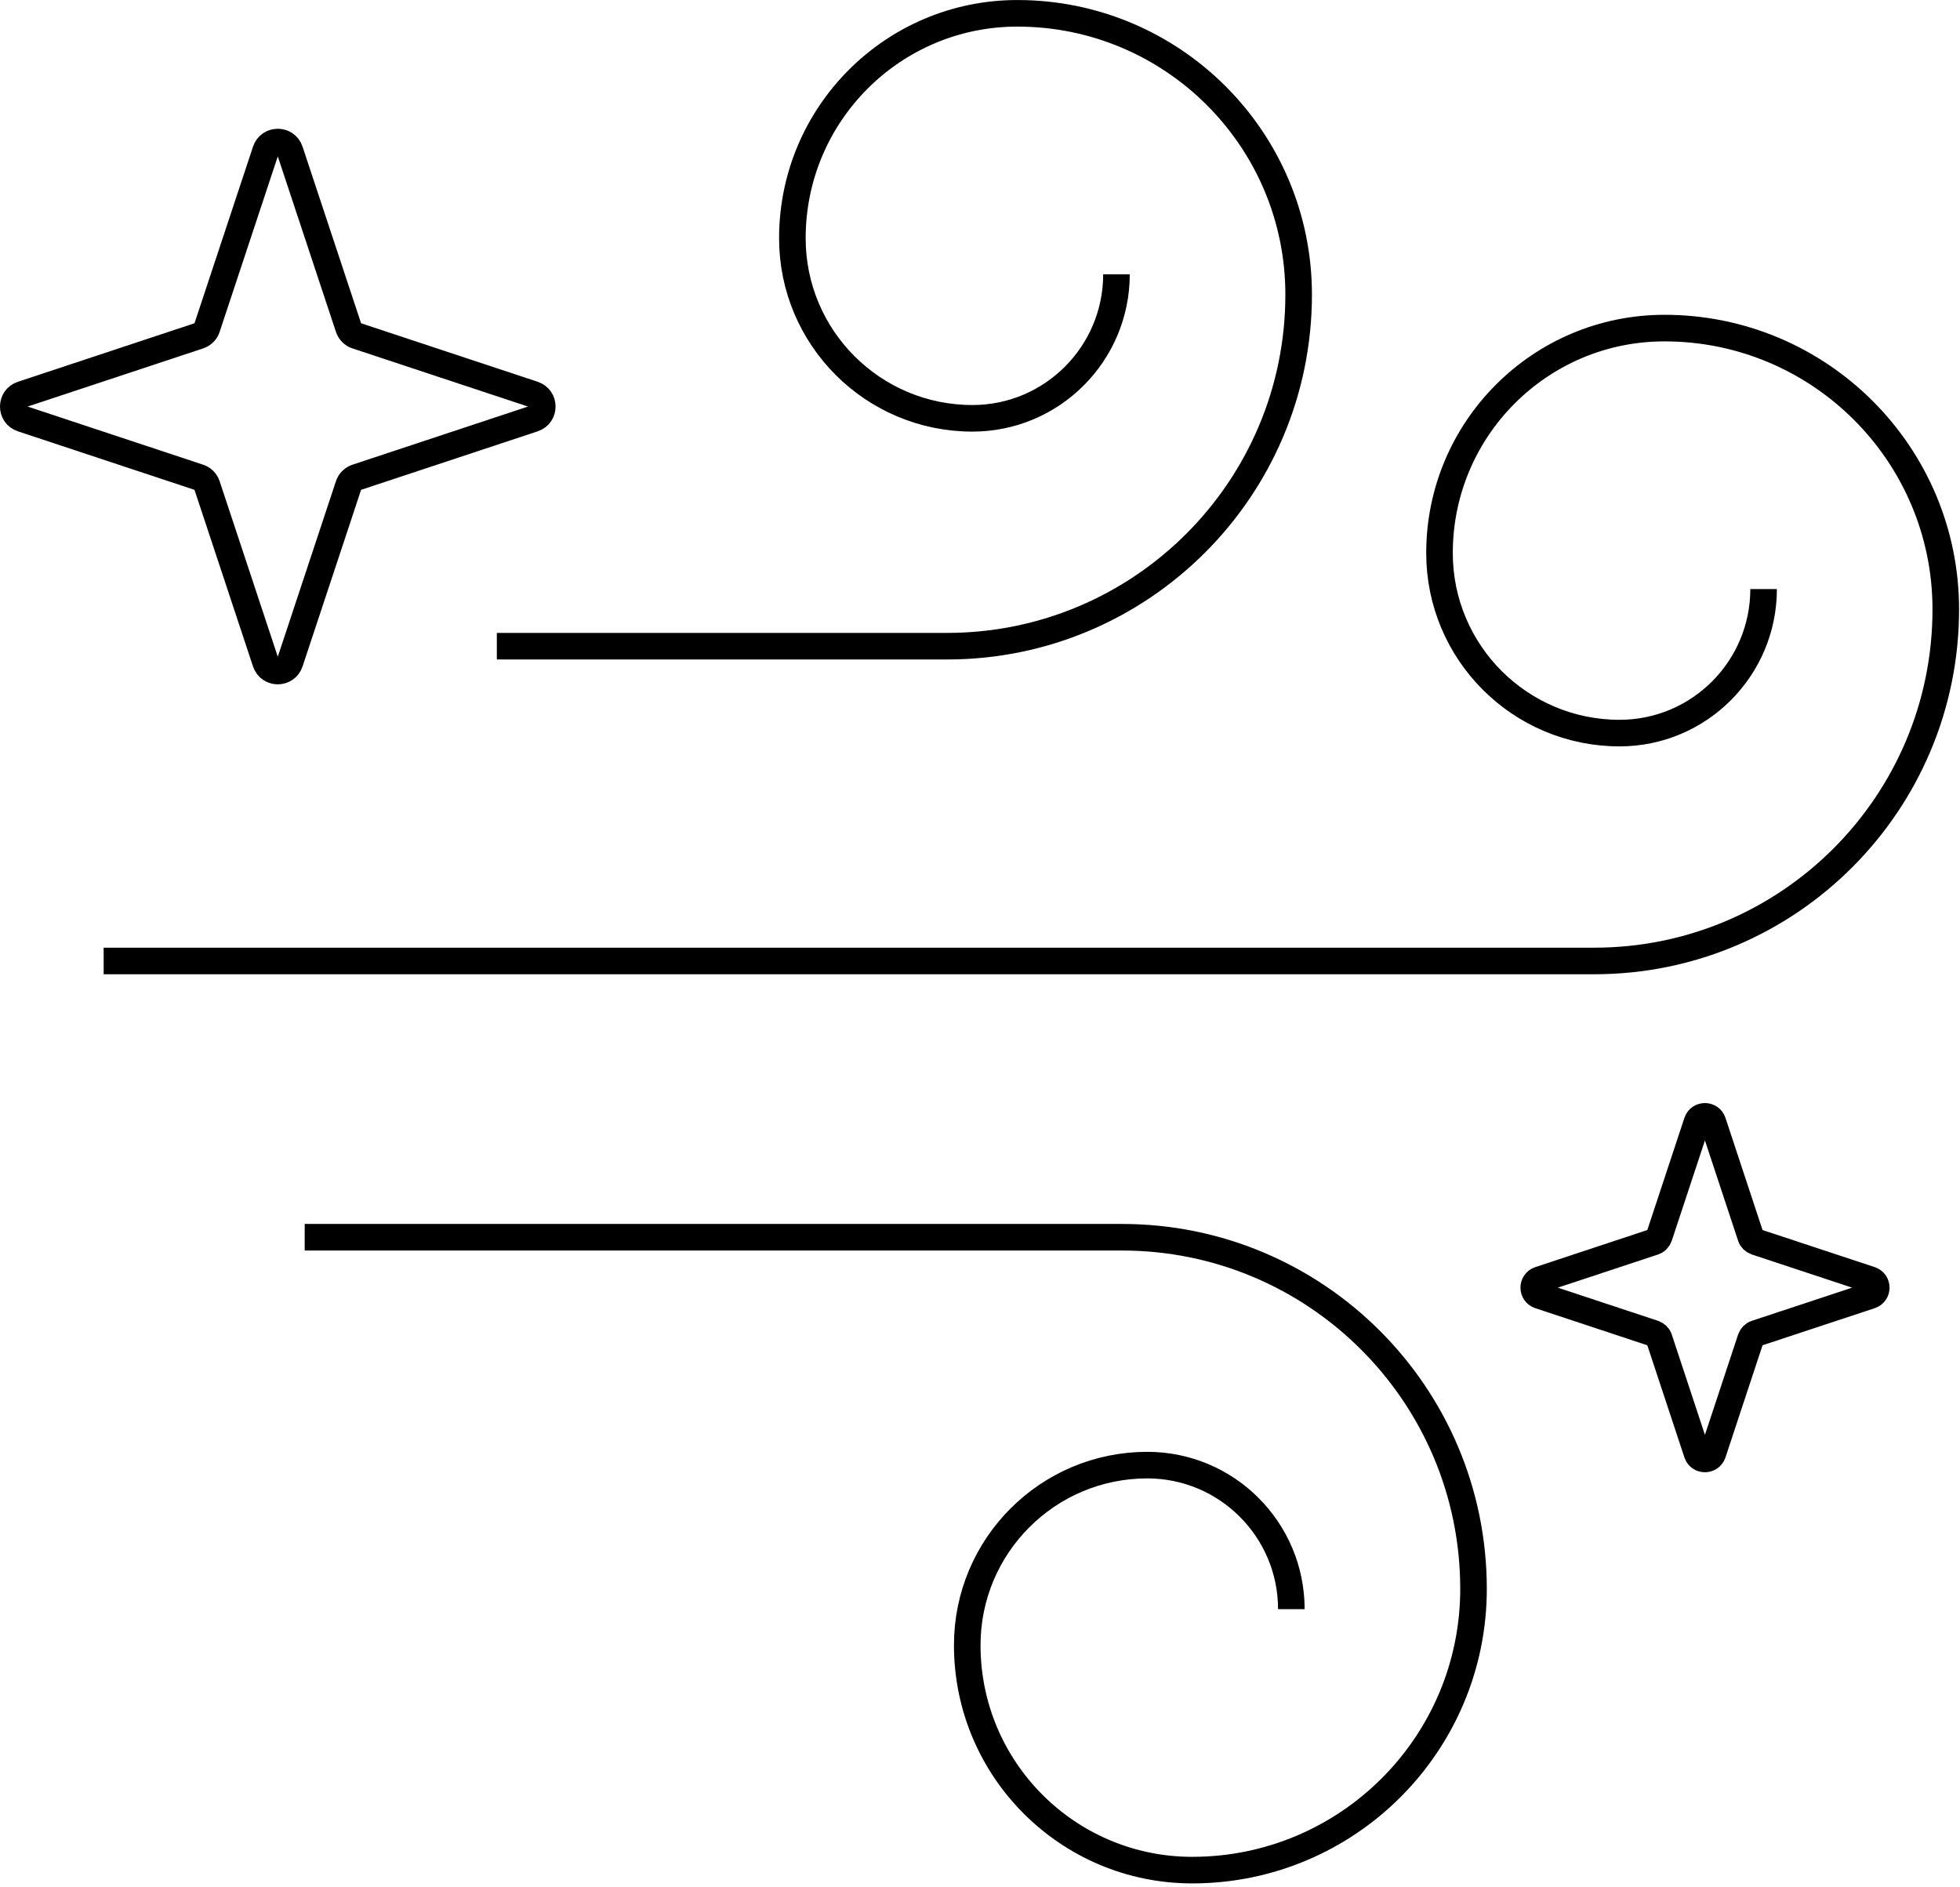 <svg xmlns="http://www.w3.org/2000/svg" fill="none" viewBox="0 0 295 284" height="284" width="295">
<path stroke-miterlimit="10" stroke-width="4" stroke="black" d="M80.3 63.023L53.68 71.843C53.1 72.043 52.64 72.483 52.46 73.063L43.64 99.683C43.06 101.443 40.56 101.443 39.98 99.683L31.16 73.063C30.96 72.483 30.52 72.023 29.94 71.843L3.32 63.023C1.56 62.443 1.56 59.943 3.32 59.363L29.94 50.543C30.52 50.343 30.98 49.903 31.16 49.323L39.98 22.703C40.56 20.943 43.06 20.943 43.64 22.703L52.46 49.323C52.66 49.903 53.1 50.363 53.68 50.543L80.3 59.363C82.06 59.943 82.06 62.443 80.3 63.023Z"></path>
<path stroke-miterlimit="10" stroke-width="4" stroke="black" d="M281.54 195.004L264.3 200.704C263.92 200.824 263.64 201.124 263.5 201.504L257.8 218.744C257.42 219.884 255.8 219.884 255.42 218.744L249.72 201.504C249.6 201.124 249.3 200.844 248.92 200.704L231.7 195.004C230.56 194.624 230.56 193.004 231.7 192.624L248.92 186.924C249.3 186.804 249.58 186.504 249.72 186.124L255.42 168.884C255.8 167.744 257.42 167.744 257.8 168.884L263.5 186.124C263.62 186.504 263.92 186.784 264.3 186.924L281.54 192.624C282.68 193.004 282.68 194.624 281.54 195.004Z"></path>
<path stroke-miterlimit="10" stroke-width="4" stroke="black" d="M265.44 88.663C265.44 100.623 255.74 110.343 243.76 110.343C228.8 110.343 216.66 98.223 216.66 83.243C216.66 64.543 231.82 49.383 250.52 49.383C273.9 49.383 292.86 68.343 292.86 91.723C292.86 120.943 269.16 144.643 239.94 144.643H15.6"></path>
<path stroke-miterlimit="10" stroke-width="4" stroke="black" d="M194.36 242.205C194.36 230.245 184.66 220.525 172.68 220.525C157.72 220.525 145.58 232.645 145.58 247.625C145.58 266.325 160.74 281.485 179.44 281.485C202.82 281.485 221.78 262.525 221.78 239.145C221.78 209.925 198.08 186.225 168.86 186.225H45.86"></path>
<path stroke-miterlimit="10" stroke-width="4" stroke="black" d="M168.04 41.284C168.04 53.244 158.34 62.964 146.36 62.964C131.4 62.964 119.26 50.844 119.26 35.864C119.26 17.164 134.42 2.004 153.12 2.004C176.5 2.004 195.46 20.964 195.46 44.344C195.46 73.564 171.76 97.264 142.54 97.264H74.78"></path>
</svg>
